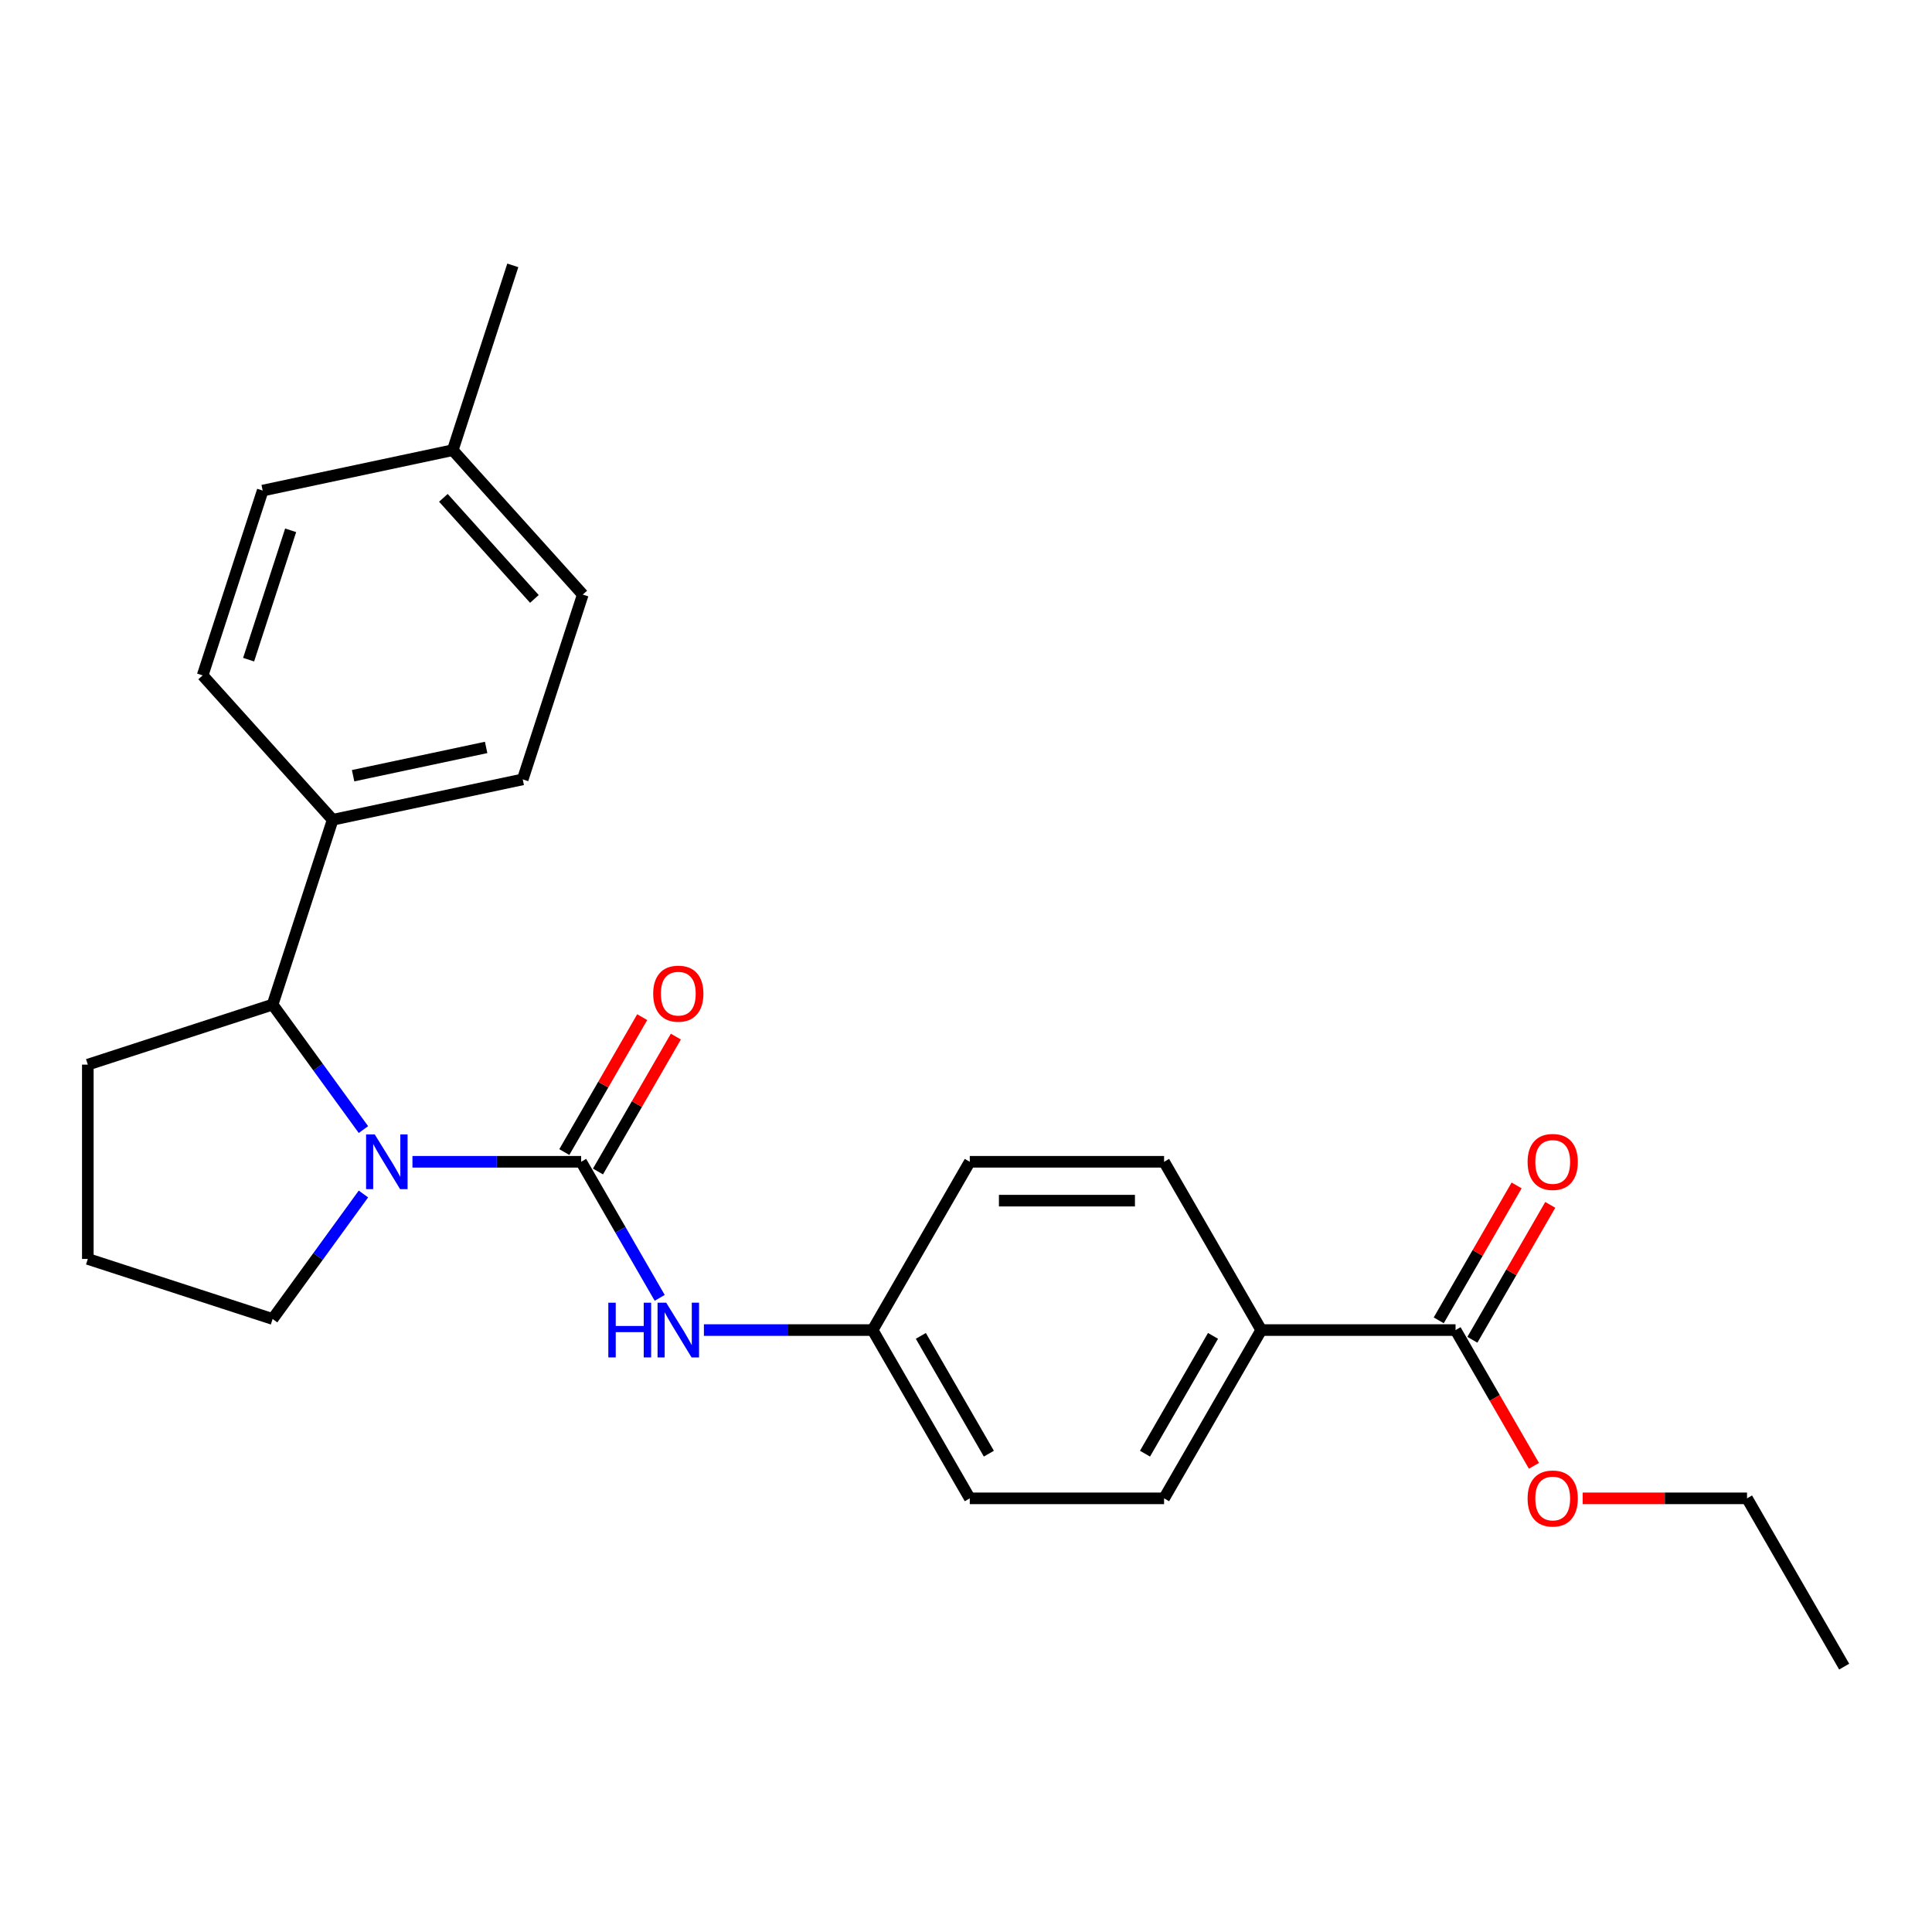 <?xml version='1.0' encoding='iso-8859-1'?>
<svg version='1.1' baseProfile='full'
              xmlns='http://www.w3.org/2000/svg'
                      xmlns:rdkit='http://www.rdkit.org/xml'
                      xmlns:xlink='http://www.w3.org/1999/xlink'
                  xml:space='preserve'
width='1000px' height='1000px' viewBox='0 0 1000 1000'>
<!-- END OF HEADER -->
<rect style='opacity:1.0;fill:#FFFFFF;stroke:none' width='1000' height='1000' x='0' y='0'> </rect>
<path class='bond-0' d='M 300.801,601.339 L 257.14,601.339' style='fill:none;fill-rule:evenodd;stroke:#000000;stroke-width:6px;stroke-linecap:butt;stroke-linejoin:miter;stroke-opacity:1' />
<path class='bond-0' d='M 257.14,601.339 L 213.48,601.339' style='fill:none;fill-rule:evenodd;stroke:#0000FF;stroke-width:6px;stroke-linecap:butt;stroke-linejoin:miter;stroke-opacity:1' />
<path class='bond-2' d='M 300.801,601.339 L 321.132,636.552' style='fill:none;fill-rule:evenodd;stroke:#000000;stroke-width:6px;stroke-linecap:butt;stroke-linejoin:miter;stroke-opacity:1' />
<path class='bond-2' d='M 321.132,636.552 L 341.462,671.766' style='fill:none;fill-rule:evenodd;stroke:#0000FF;stroke-width:6px;stroke-linecap:butt;stroke-linejoin:miter;stroke-opacity:1' />
<path class='bond-4' d='M 309.511,606.368 L 329.669,571.454' style='fill:none;fill-rule:evenodd;stroke:#000000;stroke-width:6px;stroke-linecap:butt;stroke-linejoin:miter;stroke-opacity:1' />
<path class='bond-4' d='M 329.669,571.454 L 349.826,536.541' style='fill:none;fill-rule:evenodd;stroke:#FF0000;stroke-width:6px;stroke-linecap:butt;stroke-linejoin:miter;stroke-opacity:1' />
<path class='bond-4' d='M 292.091,596.31 L 312.248,561.396' style='fill:none;fill-rule:evenodd;stroke:#000000;stroke-width:6px;stroke-linecap:butt;stroke-linejoin:miter;stroke-opacity:1' />
<path class='bond-4' d='M 312.248,561.396 L 332.406,526.483' style='fill:none;fill-rule:evenodd;stroke:#FF0000;stroke-width:6px;stroke-linecap:butt;stroke-linejoin:miter;stroke-opacity:1' />
<path class='bond-1' d='M 188.11,584.664 L 164.609,552.318' style='fill:none;fill-rule:evenodd;stroke:#0000FF;stroke-width:6px;stroke-linecap:butt;stroke-linejoin:miter;stroke-opacity:1' />
<path class='bond-1' d='M 164.609,552.318 L 141.108,519.971' style='fill:none;fill-rule:evenodd;stroke:#000000;stroke-width:6px;stroke-linecap:butt;stroke-linejoin:miter;stroke-opacity:1' />
<path class='bond-13' d='M 188.11,618.013 L 164.609,650.36' style='fill:none;fill-rule:evenodd;stroke:#0000FF;stroke-width:6px;stroke-linecap:butt;stroke-linejoin:miter;stroke-opacity:1' />
<path class='bond-13' d='M 164.609,650.36 L 141.108,682.706' style='fill:none;fill-rule:evenodd;stroke:#000000;stroke-width:6px;stroke-linecap:butt;stroke-linejoin:miter;stroke-opacity:1' />
<path class='bond-5' d='M 141.108,519.971 L 172.188,424.318' style='fill:none;fill-rule:evenodd;stroke:#000000;stroke-width:6px;stroke-linecap:butt;stroke-linejoin:miter;stroke-opacity:1' />
<path class='bond-20' d='M 141.108,519.971 L 45.455,551.051' style='fill:none;fill-rule:evenodd;stroke:#000000;stroke-width:6px;stroke-linecap:butt;stroke-linejoin:miter;stroke-opacity:1' />
<path class='bond-8' d='M 364.344,688.44 L 408.004,688.44' style='fill:none;fill-rule:evenodd;stroke:#0000FF;stroke-width:6px;stroke-linecap:butt;stroke-linejoin:miter;stroke-opacity:1' />
<path class='bond-8' d='M 408.004,688.44 L 451.665,688.44' style='fill:none;fill-rule:evenodd;stroke:#000000;stroke-width:6px;stroke-linecap:butt;stroke-linejoin:miter;stroke-opacity:1' />
<path class='bond-3' d='M 753.393,688.44 L 652.817,688.44' style='fill:none;fill-rule:evenodd;stroke:#000000;stroke-width:6px;stroke-linecap:butt;stroke-linejoin:miter;stroke-opacity:1' />
<path class='bond-7' d='M 762.104,693.469 L 782.261,658.555' style='fill:none;fill-rule:evenodd;stroke:#000000;stroke-width:6px;stroke-linecap:butt;stroke-linejoin:miter;stroke-opacity:1' />
<path class='bond-7' d='M 782.261,658.555 L 802.418,623.642' style='fill:none;fill-rule:evenodd;stroke:#FF0000;stroke-width:6px;stroke-linecap:butt;stroke-linejoin:miter;stroke-opacity:1' />
<path class='bond-7' d='M 744.683,683.411 L 764.841,648.498' style='fill:none;fill-rule:evenodd;stroke:#000000;stroke-width:6px;stroke-linecap:butt;stroke-linejoin:miter;stroke-opacity:1' />
<path class='bond-7' d='M 764.841,648.498 L 784.998,613.584' style='fill:none;fill-rule:evenodd;stroke:#FF0000;stroke-width:6px;stroke-linecap:butt;stroke-linejoin:miter;stroke-opacity:1' />
<path class='bond-14' d='M 753.393,688.44 L 773.678,723.574' style='fill:none;fill-rule:evenodd;stroke:#000000;stroke-width:6px;stroke-linecap:butt;stroke-linejoin:miter;stroke-opacity:1' />
<path class='bond-14' d='M 773.678,723.574 L 793.962,758.707' style='fill:none;fill-rule:evenodd;stroke:#FF0000;stroke-width:6px;stroke-linecap:butt;stroke-linejoin:miter;stroke-opacity:1' />
<path class='bond-9' d='M 172.188,424.318 L 270.566,403.407' style='fill:none;fill-rule:evenodd;stroke:#000000;stroke-width:6px;stroke-linecap:butt;stroke-linejoin:miter;stroke-opacity:1' />
<path class='bond-9' d='M 182.762,401.505 L 251.627,386.868' style='fill:none;fill-rule:evenodd;stroke:#000000;stroke-width:6px;stroke-linecap:butt;stroke-linejoin:miter;stroke-opacity:1' />
<path class='bond-10' d='M 172.188,424.318 L 104.889,349.575' style='fill:none;fill-rule:evenodd;stroke:#000000;stroke-width:6px;stroke-linecap:butt;stroke-linejoin:miter;stroke-opacity:1' />
<path class='bond-6' d='M 652.817,688.44 L 602.529,775.542' style='fill:none;fill-rule:evenodd;stroke:#000000;stroke-width:6px;stroke-linecap:butt;stroke-linejoin:miter;stroke-opacity:1' />
<path class='bond-6' d='M 627.854,691.448 L 592.652,752.419' style='fill:none;fill-rule:evenodd;stroke:#000000;stroke-width:6px;stroke-linecap:butt;stroke-linejoin:miter;stroke-opacity:1' />
<path class='bond-26' d='M 652.817,688.44 L 602.529,601.339' style='fill:none;fill-rule:evenodd;stroke:#000000;stroke-width:6px;stroke-linecap:butt;stroke-linejoin:miter;stroke-opacity:1' />
<path class='bond-15' d='M 451.665,688.44 L 501.953,601.339' style='fill:none;fill-rule:evenodd;stroke:#000000;stroke-width:6px;stroke-linecap:butt;stroke-linejoin:miter;stroke-opacity:1' />
<path class='bond-16' d='M 451.665,688.44 L 501.953,775.542' style='fill:none;fill-rule:evenodd;stroke:#000000;stroke-width:6px;stroke-linecap:butt;stroke-linejoin:miter;stroke-opacity:1' />
<path class='bond-16' d='M 476.629,691.448 L 511.83,752.419' style='fill:none;fill-rule:evenodd;stroke:#000000;stroke-width:6px;stroke-linecap:butt;stroke-linejoin:miter;stroke-opacity:1' />
<path class='bond-17' d='M 270.566,403.407 L 301.646,307.753' style='fill:none;fill-rule:evenodd;stroke:#000000;stroke-width:6px;stroke-linecap:butt;stroke-linejoin:miter;stroke-opacity:1' />
<path class='bond-18' d='M 104.889,349.575 L 135.969,253.921' style='fill:none;fill-rule:evenodd;stroke:#000000;stroke-width:6px;stroke-linecap:butt;stroke-linejoin:miter;stroke-opacity:1' />
<path class='bond-18' d='M 128.682,341.443 L 150.438,274.485' style='fill:none;fill-rule:evenodd;stroke:#000000;stroke-width:6px;stroke-linecap:butt;stroke-linejoin:miter;stroke-opacity:1' />
<path class='bond-11' d='M 602.529,775.542 L 501.953,775.542' style='fill:none;fill-rule:evenodd;stroke:#000000;stroke-width:6px;stroke-linecap:butt;stroke-linejoin:miter;stroke-opacity:1' />
<path class='bond-12' d='M 602.529,601.339 L 501.953,601.339' style='fill:none;fill-rule:evenodd;stroke:#000000;stroke-width:6px;stroke-linecap:butt;stroke-linejoin:miter;stroke-opacity:1' />
<path class='bond-12' d='M 587.443,621.454 L 517.04,621.454' style='fill:none;fill-rule:evenodd;stroke:#000000;stroke-width:6px;stroke-linecap:butt;stroke-linejoin:miter;stroke-opacity:1' />
<path class='bond-21' d='M 141.108,682.706 L 45.455,651.627' style='fill:none;fill-rule:evenodd;stroke:#000000;stroke-width:6px;stroke-linecap:butt;stroke-linejoin:miter;stroke-opacity:1' />
<path class='bond-22' d='M 819.196,775.542 L 861.727,775.542' style='fill:none;fill-rule:evenodd;stroke:#FF0000;stroke-width:6px;stroke-linecap:butt;stroke-linejoin:miter;stroke-opacity:1' />
<path class='bond-22' d='M 861.727,775.542 L 904.257,775.542' style='fill:none;fill-rule:evenodd;stroke:#000000;stroke-width:6px;stroke-linecap:butt;stroke-linejoin:miter;stroke-opacity:1' />
<path class='bond-27' d='M 301.646,307.753 L 234.347,233.011' style='fill:none;fill-rule:evenodd;stroke:#000000;stroke-width:6px;stroke-linecap:butt;stroke-linejoin:miter;stroke-opacity:1' />
<path class='bond-27' d='M 276.602,310.001 L 229.493,257.682' style='fill:none;fill-rule:evenodd;stroke:#000000;stroke-width:6px;stroke-linecap:butt;stroke-linejoin:miter;stroke-opacity:1' />
<path class='bond-19' d='M 135.969,253.921 L 234.347,233.011' style='fill:none;fill-rule:evenodd;stroke:#000000;stroke-width:6px;stroke-linecap:butt;stroke-linejoin:miter;stroke-opacity:1' />
<path class='bond-23' d='M 234.347,233.011 L 265.427,137.357' style='fill:none;fill-rule:evenodd;stroke:#000000;stroke-width:6px;stroke-linecap:butt;stroke-linejoin:miter;stroke-opacity:1' />
<path class='bond-25' d='M 45.455,551.051 L 45.455,651.627' style='fill:none;fill-rule:evenodd;stroke:#000000;stroke-width:6px;stroke-linecap:butt;stroke-linejoin:miter;stroke-opacity:1' />
<path class='bond-24' d='M 904.257,775.542 L 954.545,862.643' style='fill:none;fill-rule:evenodd;stroke:#000000;stroke-width:6px;stroke-linecap:butt;stroke-linejoin:miter;stroke-opacity:1' />
<path  class='atom-1' d='M 193.965 587.179
L 203.245 602.179
Q 204.165 603.659, 205.645 606.339
Q 207.125 609.019, 207.205 609.179
L 207.205 587.179
L 210.965 587.179
L 210.965 615.499
L 207.085 615.499
L 197.125 599.099
Q 195.965 597.179, 194.725 594.979
Q 193.525 592.779, 193.165 592.099
L 193.165 615.499
L 189.485 615.499
L 189.485 587.179
L 193.965 587.179
' fill='#0000FF'/>
<path  class='atom-3' d='M 314.869 674.28
L 318.709 674.28
L 318.709 686.32
L 333.189 686.32
L 333.189 674.28
L 337.029 674.28
L 337.029 702.6
L 333.189 702.6
L 333.189 689.52
L 318.709 689.52
L 318.709 702.6
L 314.869 702.6
L 314.869 674.28
' fill='#0000FF'/>
<path  class='atom-3' d='M 344.829 674.28
L 354.109 689.28
Q 355.029 690.76, 356.509 693.44
Q 357.989 696.12, 358.069 696.28
L 358.069 674.28
L 361.829 674.28
L 361.829 702.6
L 357.949 702.6
L 347.989 686.2
Q 346.829 684.28, 345.589 682.08
Q 344.389 679.88, 344.029 679.2
L 344.029 702.6
L 340.349 702.6
L 340.349 674.28
L 344.829 674.28
' fill='#0000FF'/>
<path  class='atom-5' d='M 338.089 514.317
Q 338.089 507.517, 341.449 503.717
Q 344.809 499.917, 351.089 499.917
Q 357.369 499.917, 360.729 503.717
Q 364.089 507.517, 364.089 514.317
Q 364.089 521.197, 360.689 525.117
Q 357.289 528.997, 351.089 528.997
Q 344.849 528.997, 341.449 525.117
Q 338.089 521.237, 338.089 514.317
M 351.089 525.797
Q 355.409 525.797, 357.729 522.917
Q 360.089 519.997, 360.089 514.317
Q 360.089 508.757, 357.729 505.957
Q 355.409 503.117, 351.089 503.117
Q 346.769 503.117, 344.409 505.917
Q 342.089 508.717, 342.089 514.317
Q 342.089 520.037, 344.409 522.917
Q 346.769 525.797, 351.089 525.797
' fill='#FF0000'/>
<path  class='atom-8' d='M 790.681 601.419
Q 790.681 594.619, 794.041 590.819
Q 797.401 587.019, 803.681 587.019
Q 809.961 587.019, 813.321 590.819
Q 816.681 594.619, 816.681 601.419
Q 816.681 608.299, 813.281 612.219
Q 809.881 616.099, 803.681 616.099
Q 797.441 616.099, 794.041 612.219
Q 790.681 608.339, 790.681 601.419
M 803.681 612.899
Q 808.001 612.899, 810.321 610.019
Q 812.681 607.099, 812.681 601.419
Q 812.681 595.859, 810.321 593.059
Q 808.001 590.219, 803.681 590.219
Q 799.361 590.219, 797.001 593.019
Q 794.681 595.819, 794.681 601.419
Q 794.681 607.139, 797.001 610.019
Q 799.361 612.899, 803.681 612.899
' fill='#FF0000'/>
<path  class='atom-15' d='M 790.681 775.622
Q 790.681 768.822, 794.041 765.022
Q 797.401 761.222, 803.681 761.222
Q 809.961 761.222, 813.321 765.022
Q 816.681 768.822, 816.681 775.622
Q 816.681 782.502, 813.281 786.422
Q 809.881 790.302, 803.681 790.302
Q 797.441 790.302, 794.041 786.422
Q 790.681 782.542, 790.681 775.622
M 803.681 787.102
Q 808.001 787.102, 810.321 784.222
Q 812.681 781.302, 812.681 775.622
Q 812.681 770.062, 810.321 767.262
Q 808.001 764.422, 803.681 764.422
Q 799.361 764.422, 797.001 767.222
Q 794.681 770.022, 794.681 775.622
Q 794.681 781.342, 797.001 784.222
Q 799.361 787.102, 803.681 787.102
' fill='#FF0000'/>
</svg>
